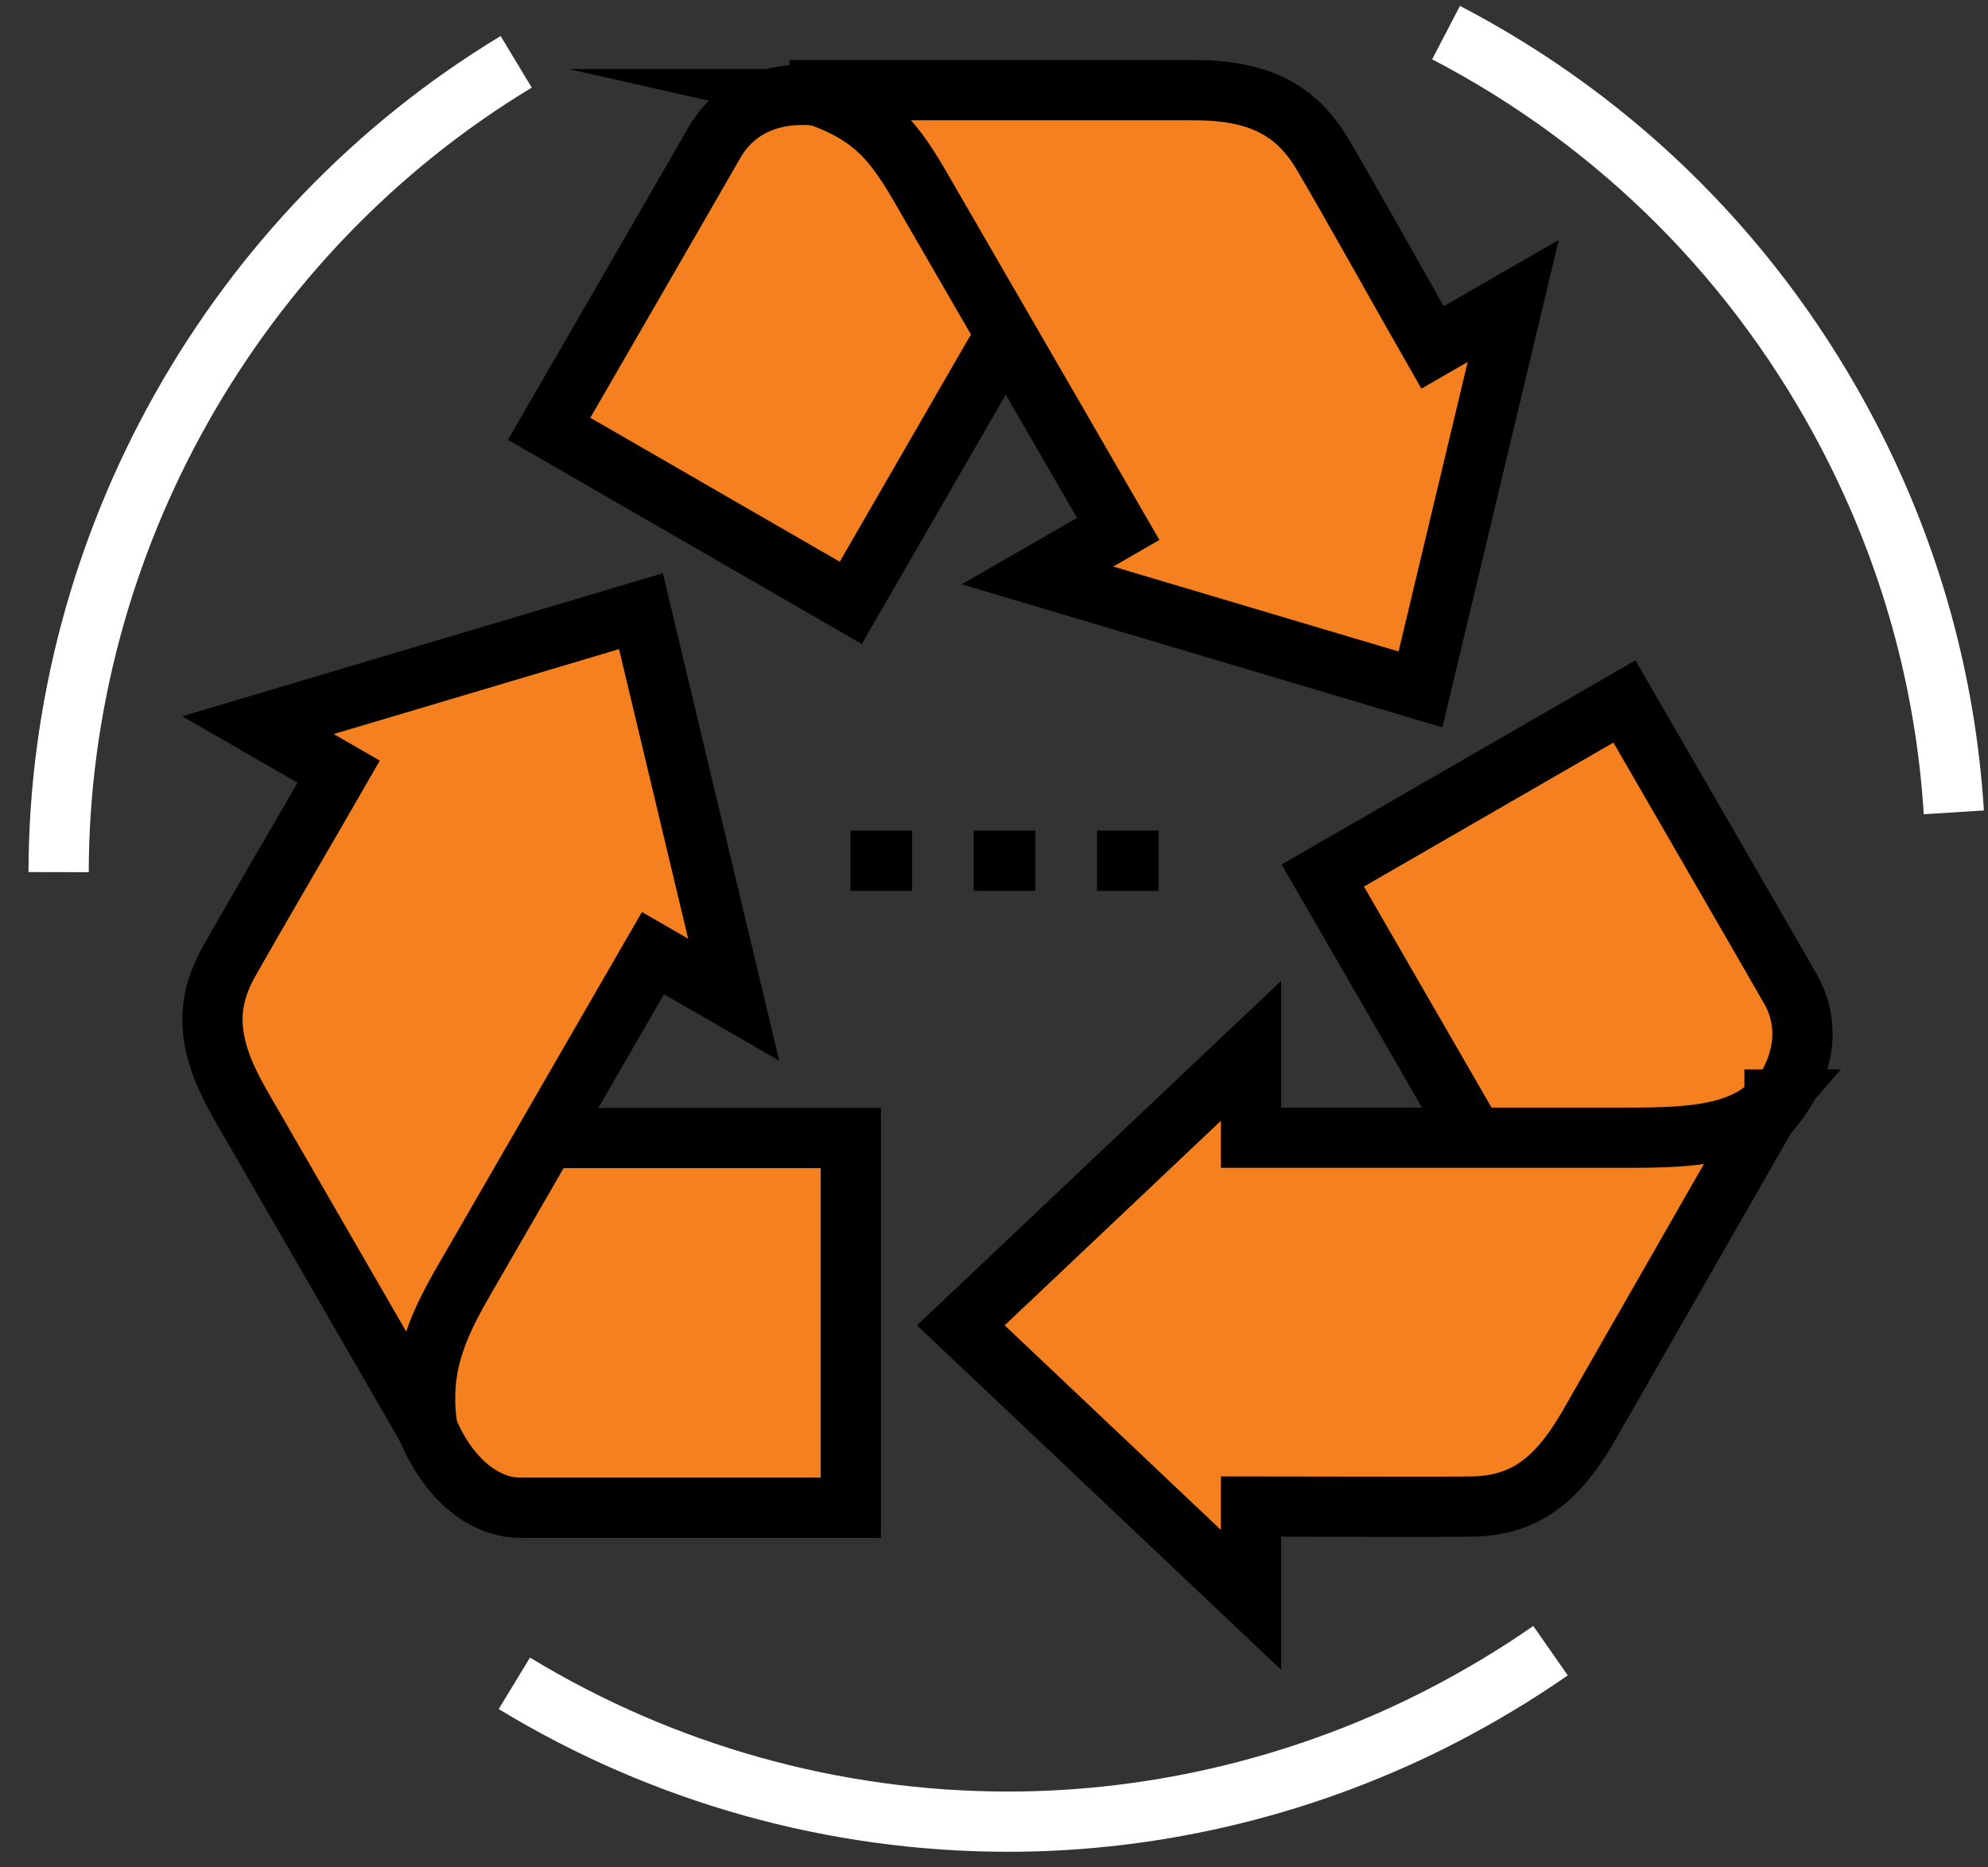 <svg xmlns="http://www.w3.org/2000/svg" fill="none" viewBox="0 0 66 62" height="62" width="66">
<rect x="0" y="0" width="66" height="62" fill="#333333" stroke="none"/>
<path stroke-miterlimit="10" stroke-width="2" stroke="black" fill="#F58020" d="M27.846 3.291C25.749 2.82 24.389 3.577 23.724 4.723C23.141 5.746 18.231 14.236 18.231 14.236L28.245 20.016L34.403 9.347C34.403 9.347 29.238 3.608 27.836 3.291H27.846Z"></path>
<path stroke-miterlimit="10" stroke-width="2" stroke="black" fill="#F58020" d="M27.212 3.199C29.258 3.925 29.861 4.989 30.864 6.738L37.124 17.561L34.444 19.105L47.159 22.89L50.238 9.991L47.558 11.536C46.801 10.216 44.591 6.257 43.896 5.101C43.026 3.649 41.799 2.994 39.64 2.994H27.212V3.199Z"></path>
<path stroke-miterlimit="10" stroke-width="2" stroke="black" fill="#F58020" d="M58.605 37.078C60.058 35.492 60.088 33.938 59.423 32.802C58.84 31.779 53.93 23.289 53.93 23.289L43.916 29.069L50.074 39.737C50.074 39.737 57.633 38.132 58.595 37.078H58.605Z"></path>
<path stroke-miterlimit="10" stroke-width="2" stroke="black" fill="#F58020" d="M58.923 36.505C57.9 37.681 56.12 37.773 54.095 37.773H41.533V34.889L31.898 44.003L41.533 53.117V50.018C43.579 50.018 47.548 50.038 48.888 50.018C50.576 49.987 51.67 49.2 52.745 47.338L58.913 36.566V36.505H58.923Z"></path>
<path stroke-miterlimit="10" stroke-width="2" stroke="black" fill="#F58020" d="M13.976 46.847C14.62 48.893 15.95 50.059 17.27 50.059H28.246V37.784H15.94C15.94 37.784 13.546 45.486 13.976 46.847Z"></path>
<path stroke-miterlimit="10" stroke-width="2" stroke="black" fill="#F58020" d="M14.18 47.379C13.925 45.476 14.416 44.208 15.428 42.469L21.678 31.646L24.358 33.191L21.279 20.292L8.564 24.076L11.245 25.621C10.488 26.941 8.237 30.787 7.582 31.963C6.764 33.436 6.897 34.786 7.971 36.658L14.16 47.379H14.18Z"></path>
<path stroke-miterlimit="10" stroke-width="2" stroke="black" d="M28.235 28.578H30.281"></path>
<path stroke-miterlimit="10" stroke-width="2" stroke="black" d="M32.327 28.577H34.373"></path>
<path stroke-miterlimit="10" stroke-width="2" stroke="black" d="M36.419 28.577H38.464"></path>
<path stroke-miterlimit="10" stroke-width="2" stroke="white" d="M48.008 1.082C53.757 4.079 58.381 8.712 61.388 14.492C63.424 18.41 64.59 22.604 64.866 26.971"></path>
<path stroke-miterlimit="10" stroke-width="2" stroke="white" d="M51.476 54.805C50.361 55.583 49.164 56.299 47.947 56.933C43.477 59.255 38.475 60.482 33.473 60.482C27.694 60.482 22.027 58.897 17.076 55.889"></path>
<path stroke-miterlimit="10" stroke-width="2" stroke="white" d="M1.946 28.956C1.967 18.011 7.787 7.699 17.137 2.053"></path>
</svg>
